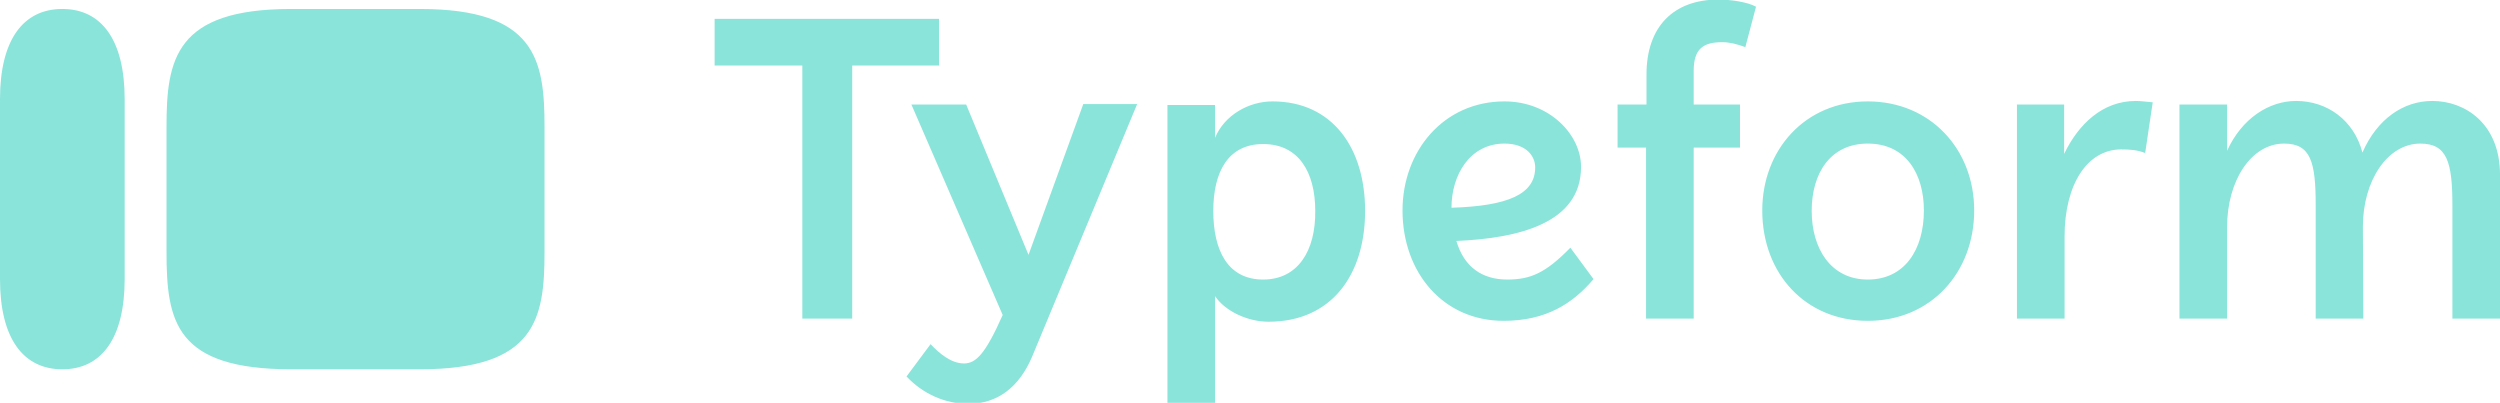 <svg width="180" height="29" viewBox="0 0 180 29" fill="none" xmlns="http://www.w3.org/2000/svg">
<g clip-path="url(#clip0_355_1102)">
<path d="M30.23 0.646H20.965C12.63 0.646 11.989 4.264 11.989 9.11V18.124C11.989 23.164 12.63 26.589 20.997 26.589H30.23C38.565 26.589 39.206 22.971 39.206 18.157V9.11C39.206 4.296 38.565 0.646 30.23 0.646ZM0 7.139C0 2.875 1.667 0.646 4.488 0.646C7.309 0.646 8.976 2.875 8.976 7.139V20.095C8.976 24.36 7.309 26.589 4.488 26.589C1.667 26.589 0 24.36 0 20.095V7.139Z" fill="#8AE4DA"/>
<path d="M134.481 20.128C131.82 20.128 130.442 17.898 130.442 15.184C130.442 12.471 131.788 10.338 134.481 10.338C137.238 10.338 138.52 12.535 138.52 15.152C138.52 17.963 137.141 20.128 134.481 20.128ZM108.322 10.338C109.893 10.338 110.534 11.243 110.534 12.051C110.534 13.989 108.579 14.829 104.507 14.958C104.507 12.568 105.854 10.338 108.322 10.338ZM90.947 20.128C88.415 20.128 87.357 18.06 87.357 15.184C87.357 12.341 88.447 10.371 90.947 10.371C93.512 10.371 94.698 12.406 94.698 15.184C94.73 18.06 93.448 20.128 90.947 20.128ZM69.565 7.527H65.622L72.194 22.68C70.944 25.491 70.271 26.169 69.405 26.169C68.475 26.169 67.61 25.426 67.001 24.78L65.27 27.106C66.456 28.366 68.059 29.077 69.726 29.077C71.809 29.077 73.38 27.882 74.31 25.685L81.875 7.495H77.996L74.053 18.351L69.565 7.527ZM174.263 10.338C176.187 10.338 176.572 11.663 176.572 14.764V22.939H180.002V12.6C180.002 8.884 177.469 7.269 175.129 7.269C173.045 7.269 171.154 8.561 170.096 10.984C169.487 8.658 167.564 7.269 165.32 7.269C163.364 7.269 161.409 8.529 160.351 10.855V7.527H156.921V22.939H160.351V16.348C160.351 13.02 162.082 10.338 164.454 10.338C166.377 10.338 166.73 11.663 166.73 14.764V22.939H170.16L170.128 16.315C170.128 13.02 171.891 10.338 174.263 10.338ZM146.823 7.527H145.22V22.939H148.65V17.026C148.65 13.278 150.285 10.758 152.721 10.758C153.362 10.758 153.875 10.791 154.452 11.017L154.997 7.366C154.548 7.334 154.164 7.269 153.779 7.269C151.375 7.269 149.644 8.949 148.618 11.081V7.527H146.823ZM134.481 7.301C129.961 7.301 126.883 10.791 126.883 15.152C126.883 19.708 129.993 23.1 134.481 23.1C139.033 23.1 142.142 19.611 142.142 15.152C142.142 10.726 138.969 7.301 134.481 7.301ZM108.515 20.128C106.719 20.128 105.405 19.223 104.86 17.349C109.38 17.155 113.836 16.057 113.836 12.018C113.836 9.692 111.56 7.301 108.322 7.301C103.93 7.301 100.981 10.887 100.981 15.152C100.981 19.611 103.898 23.1 108.258 23.1C111.304 23.1 113.227 21.872 114.734 20.095L113.067 17.834C111.271 19.675 110.182 20.128 108.515 20.128ZM91.621 7.301C89.889 7.301 88.158 8.303 87.485 9.918V7.56H84.055V29.045H87.485V21.323C88.222 22.422 89.857 23.165 91.332 23.165C95.884 23.165 98.288 19.772 98.288 15.184C98.288 10.629 95.916 7.301 91.621 7.301ZM67.61 1.357H51.453V4.717H57.768V22.939H61.359V4.717H67.61V1.357ZM118.516 7.527H116.465V10.629H118.516V22.939H121.946V10.629H125.28V7.527H121.946V5.104C121.946 3.554 122.588 3.037 123.998 3.037C124.543 3.037 125.024 3.166 125.665 3.392L126.434 0.484C125.793 0.129 124.543 -0.033 123.742 -0.033C120.472 -0.033 118.548 1.938 118.548 5.363V7.527H118.516Z" fill="#8AE4DA"/>
</g>
<defs>
<clipPath id="clip0_355_1102">
<rect width="180" height="29" fill="white"/>
</clipPath>
</defs>
</svg>
